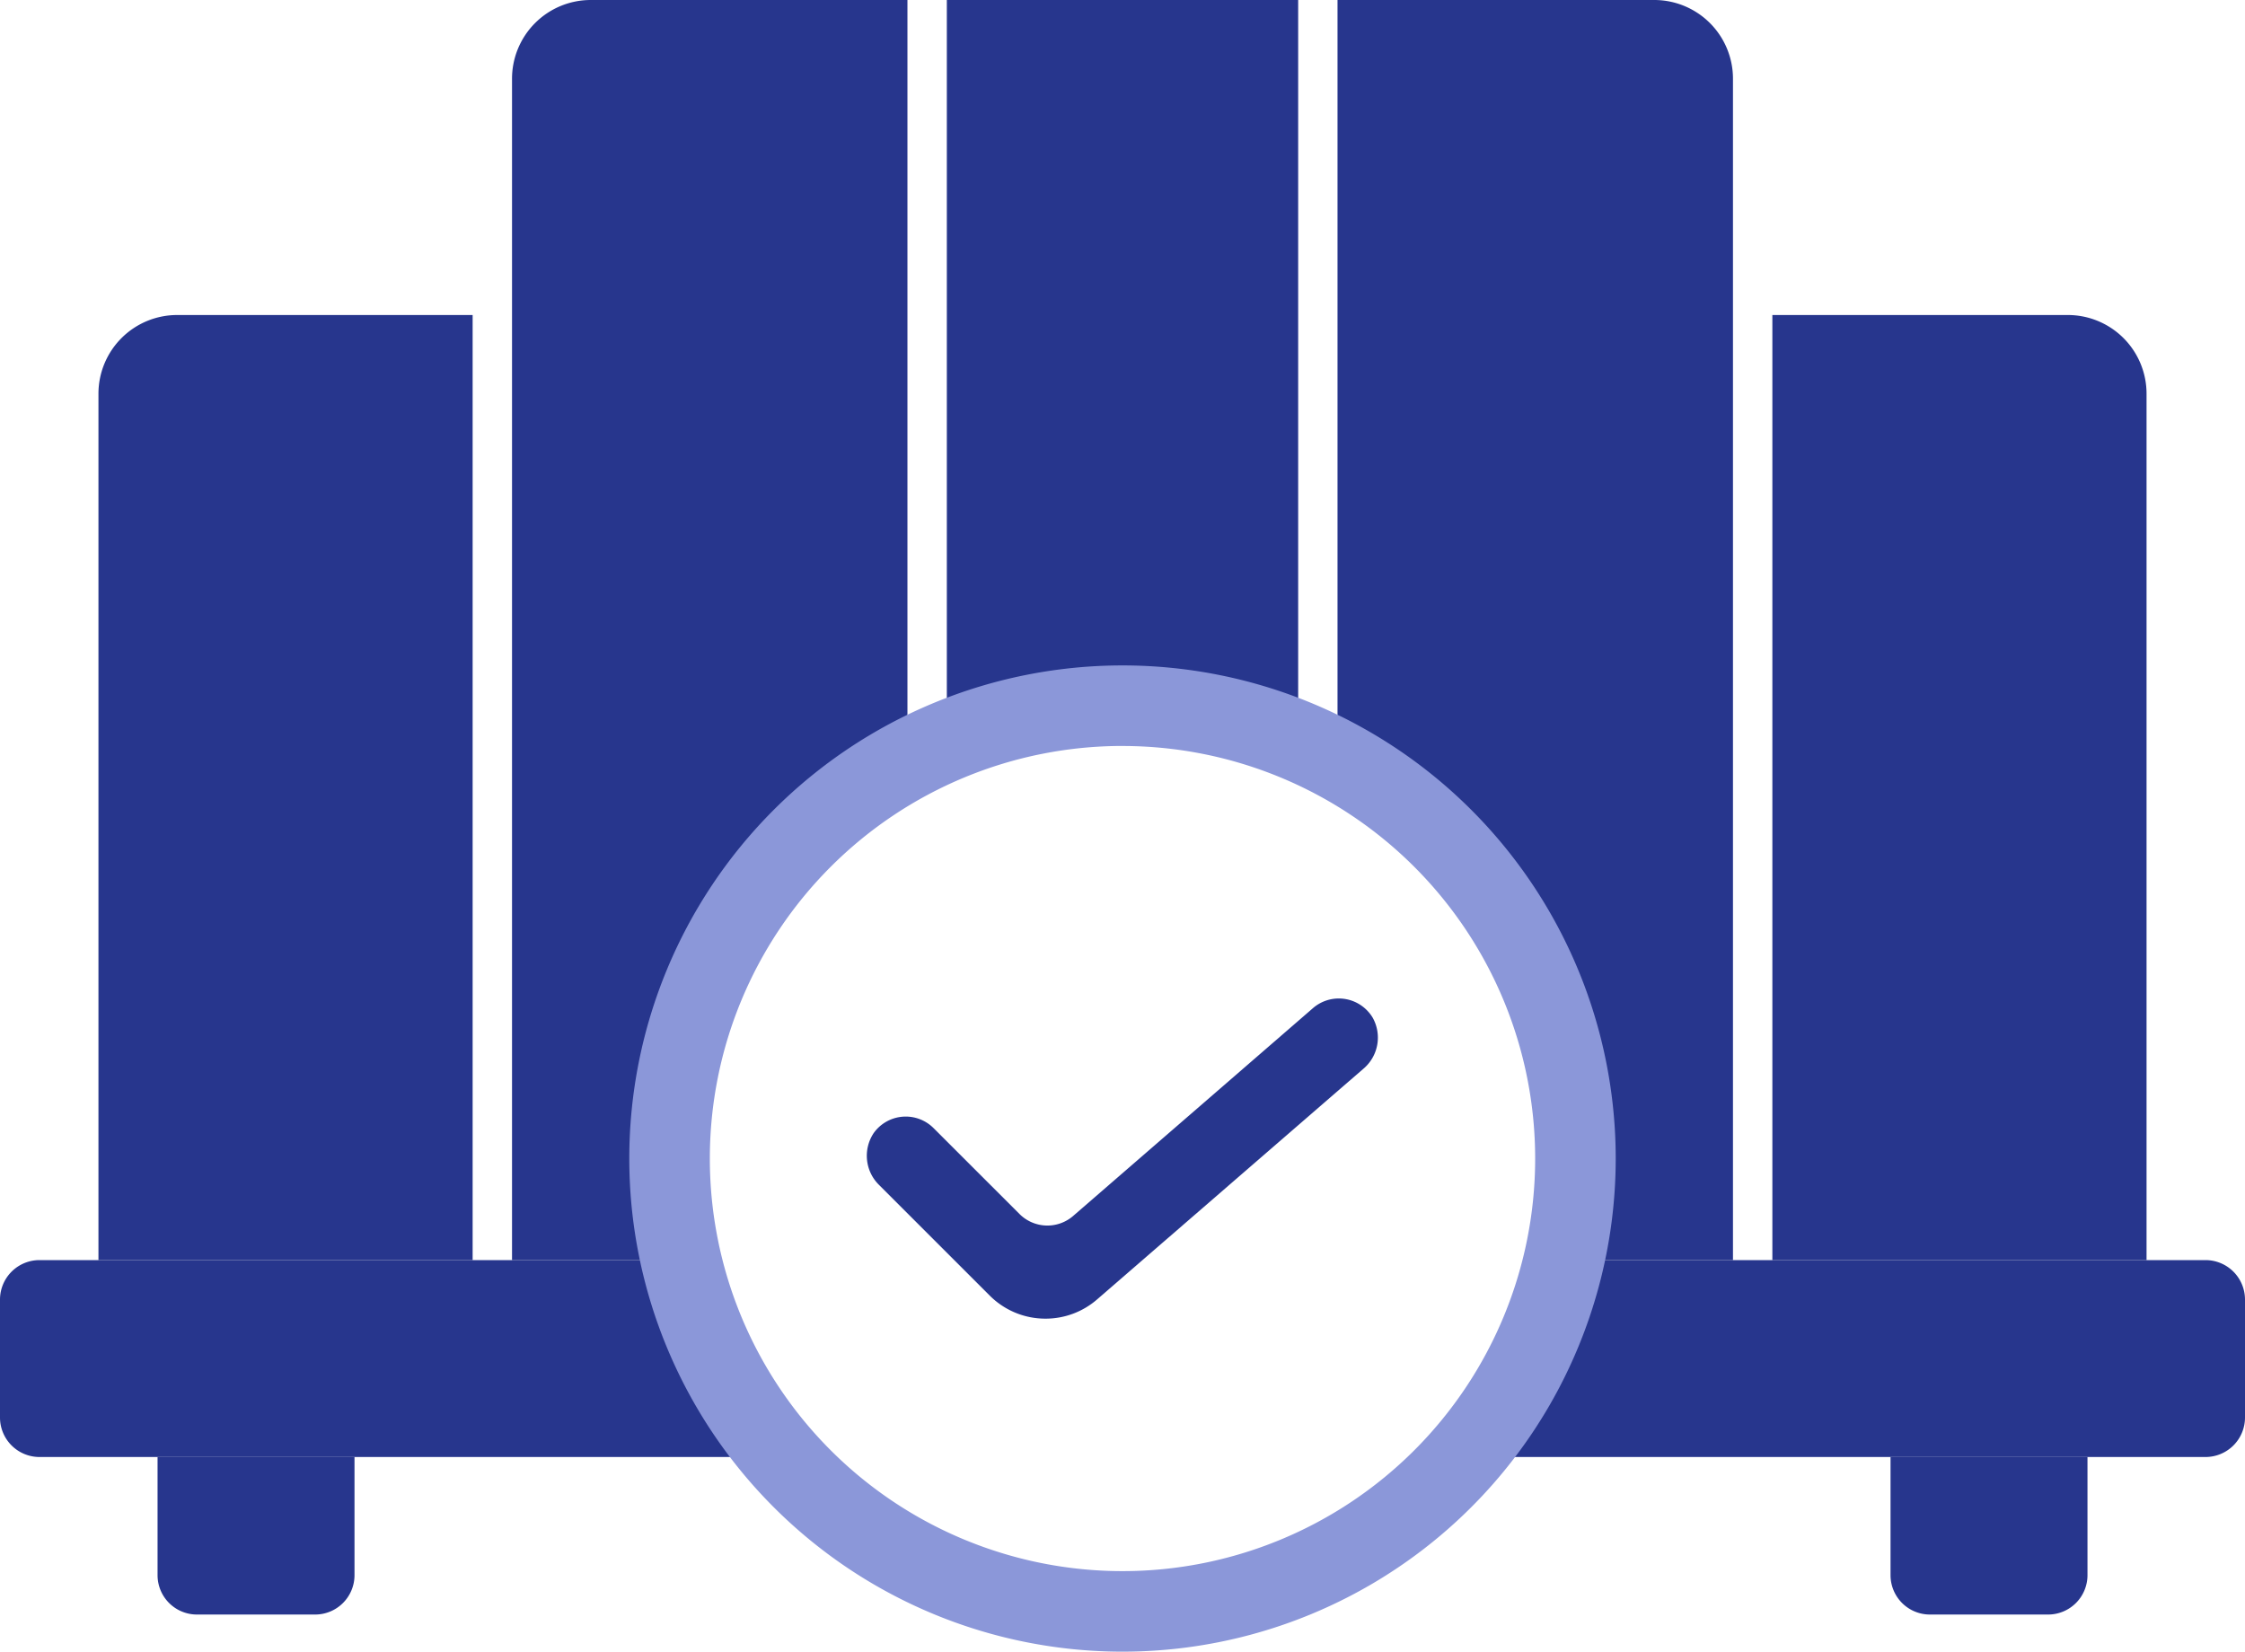 <svg xmlns="http://www.w3.org/2000/svg" width="54.544" height="40.136" viewBox="0 0 54.544 40.136">
  <g id="_4_ic" data-name="4_ic" transform="translate(-7 -23)">
    <path id="Path_3304" data-name="Path 3304" d="M106.091,40.914V61.966H97V39h7.177a1.913,1.913,0,0,1,1.914,1.913Z" transform="translate(-46.939 -8.345)" fill="#27368d"/>
    <path id="Path_3305" data-name="Path 3305" d="M21.091,39V61.966H12V40.914A1.913,1.913,0,0,1,13.913,39h7.178Z" transform="translate(-2.608 -8.345)" fill="#27368d"/>
    <path id="Path_3306" data-name="Path 3306" d="M15,97h4.785v2.871a.957.957,0,0,1-.957.957H15.957A.957.957,0,0,1,15,99.871Z" transform="translate(-4.172 -38.594)" fill="#27368d"/>
    <path id="Path_3307" data-name="Path 3307" d="M103,97h4.785v2.871a.957.957,0,0,1-.957.957h-2.871a.957.957,0,0,1-.957-.957Z" transform="translate(-50.068 -38.594)" fill="#27368d"/>
    <path id="Path_3308" data-name="Path 3308" d="M100.284,87.957v2.871a.96.96,0,0,1-.957.957H81.28A10.835,10.835,0,0,0,83.73,87c.01,0,.01,0,0,0H99.327A.96.96,0,0,1,100.284,87.957Z" transform="translate(-38.74 -33.379)" fill="#27368d"/>
    <path id="Path_3309" data-name="Path 3309" d="M26,91.785H7.957A.96.96,0,0,1,7,90.828V87.957A.96.96,0,0,1,7.957,87H23.55s0,0,0,0A10.835,10.835,0,0,0,26,91.785Z" transform="translate(0 -33.379)" fill="#27368d"/>
    <path id="Path_3310" data-name="Path 3310" d="M42.607,23V41.468a11,11,0,0,0-5.78,9.684,10.773,10.773,0,0,0,.282,2.469H33V24.914A1.913,1.913,0,0,1,34.913,23h7.695Z" transform="translate(-13.56)" fill="#27368d"/>
    <path id="Path_3311" data-name="Path 3311" d="M63.616,23V41.009a11.005,11.005,0,0,0-8.536,0V23Z" transform="translate(-25.076)" fill="#27368d"/>
    <path id="Path_3312" data-name="Path 3312" d="M84.527,24.914V53.621h-4.11a10.773,10.773,0,0,0,.282-2.469,11,11,0,0,0-5.78-9.684V23h7.694a1.913,1.913,0,0,1,1.914,1.913Z" transform="translate(-35.423)" fill="#27368d"/>
    <path id="Path_3313" data-name="Path 3313" d="M55.362,81.491a1.909,1.909,0,0,1-1.355-.558l-2.682-2.682a.994.994,0,0,1-.142-1.267.956.956,0,0,1,1.457-.123L54.73,78.95a.957.957,0,0,0,1.3.046l5.83-5.053a.958.958,0,0,1,1.351.1.931.931,0,0,1,.095.13.991.991,0,0,1-.231,1.252l-6.464,5.6a1.907,1.907,0,0,1-1.252.466Z" transform="translate(-22.958 -26.447)" fill="#27368d"/>
    <path id="Path_3314" data-name="Path 3314" d="M51.483,80.808A11.483,11.483,0,1,1,62.966,69.325,11.483,11.483,0,0,1,51.483,80.808Zm0-22.009A10.526,10.526,0,1,0,62.009,69.325,10.526,10.526,0,0,0,51.483,58.8Z" transform="translate(-17.211 -18.172)" fill="#8b97d9" stroke="#8b97d9" stroke-width="1"/>
  </g>
</svg>
